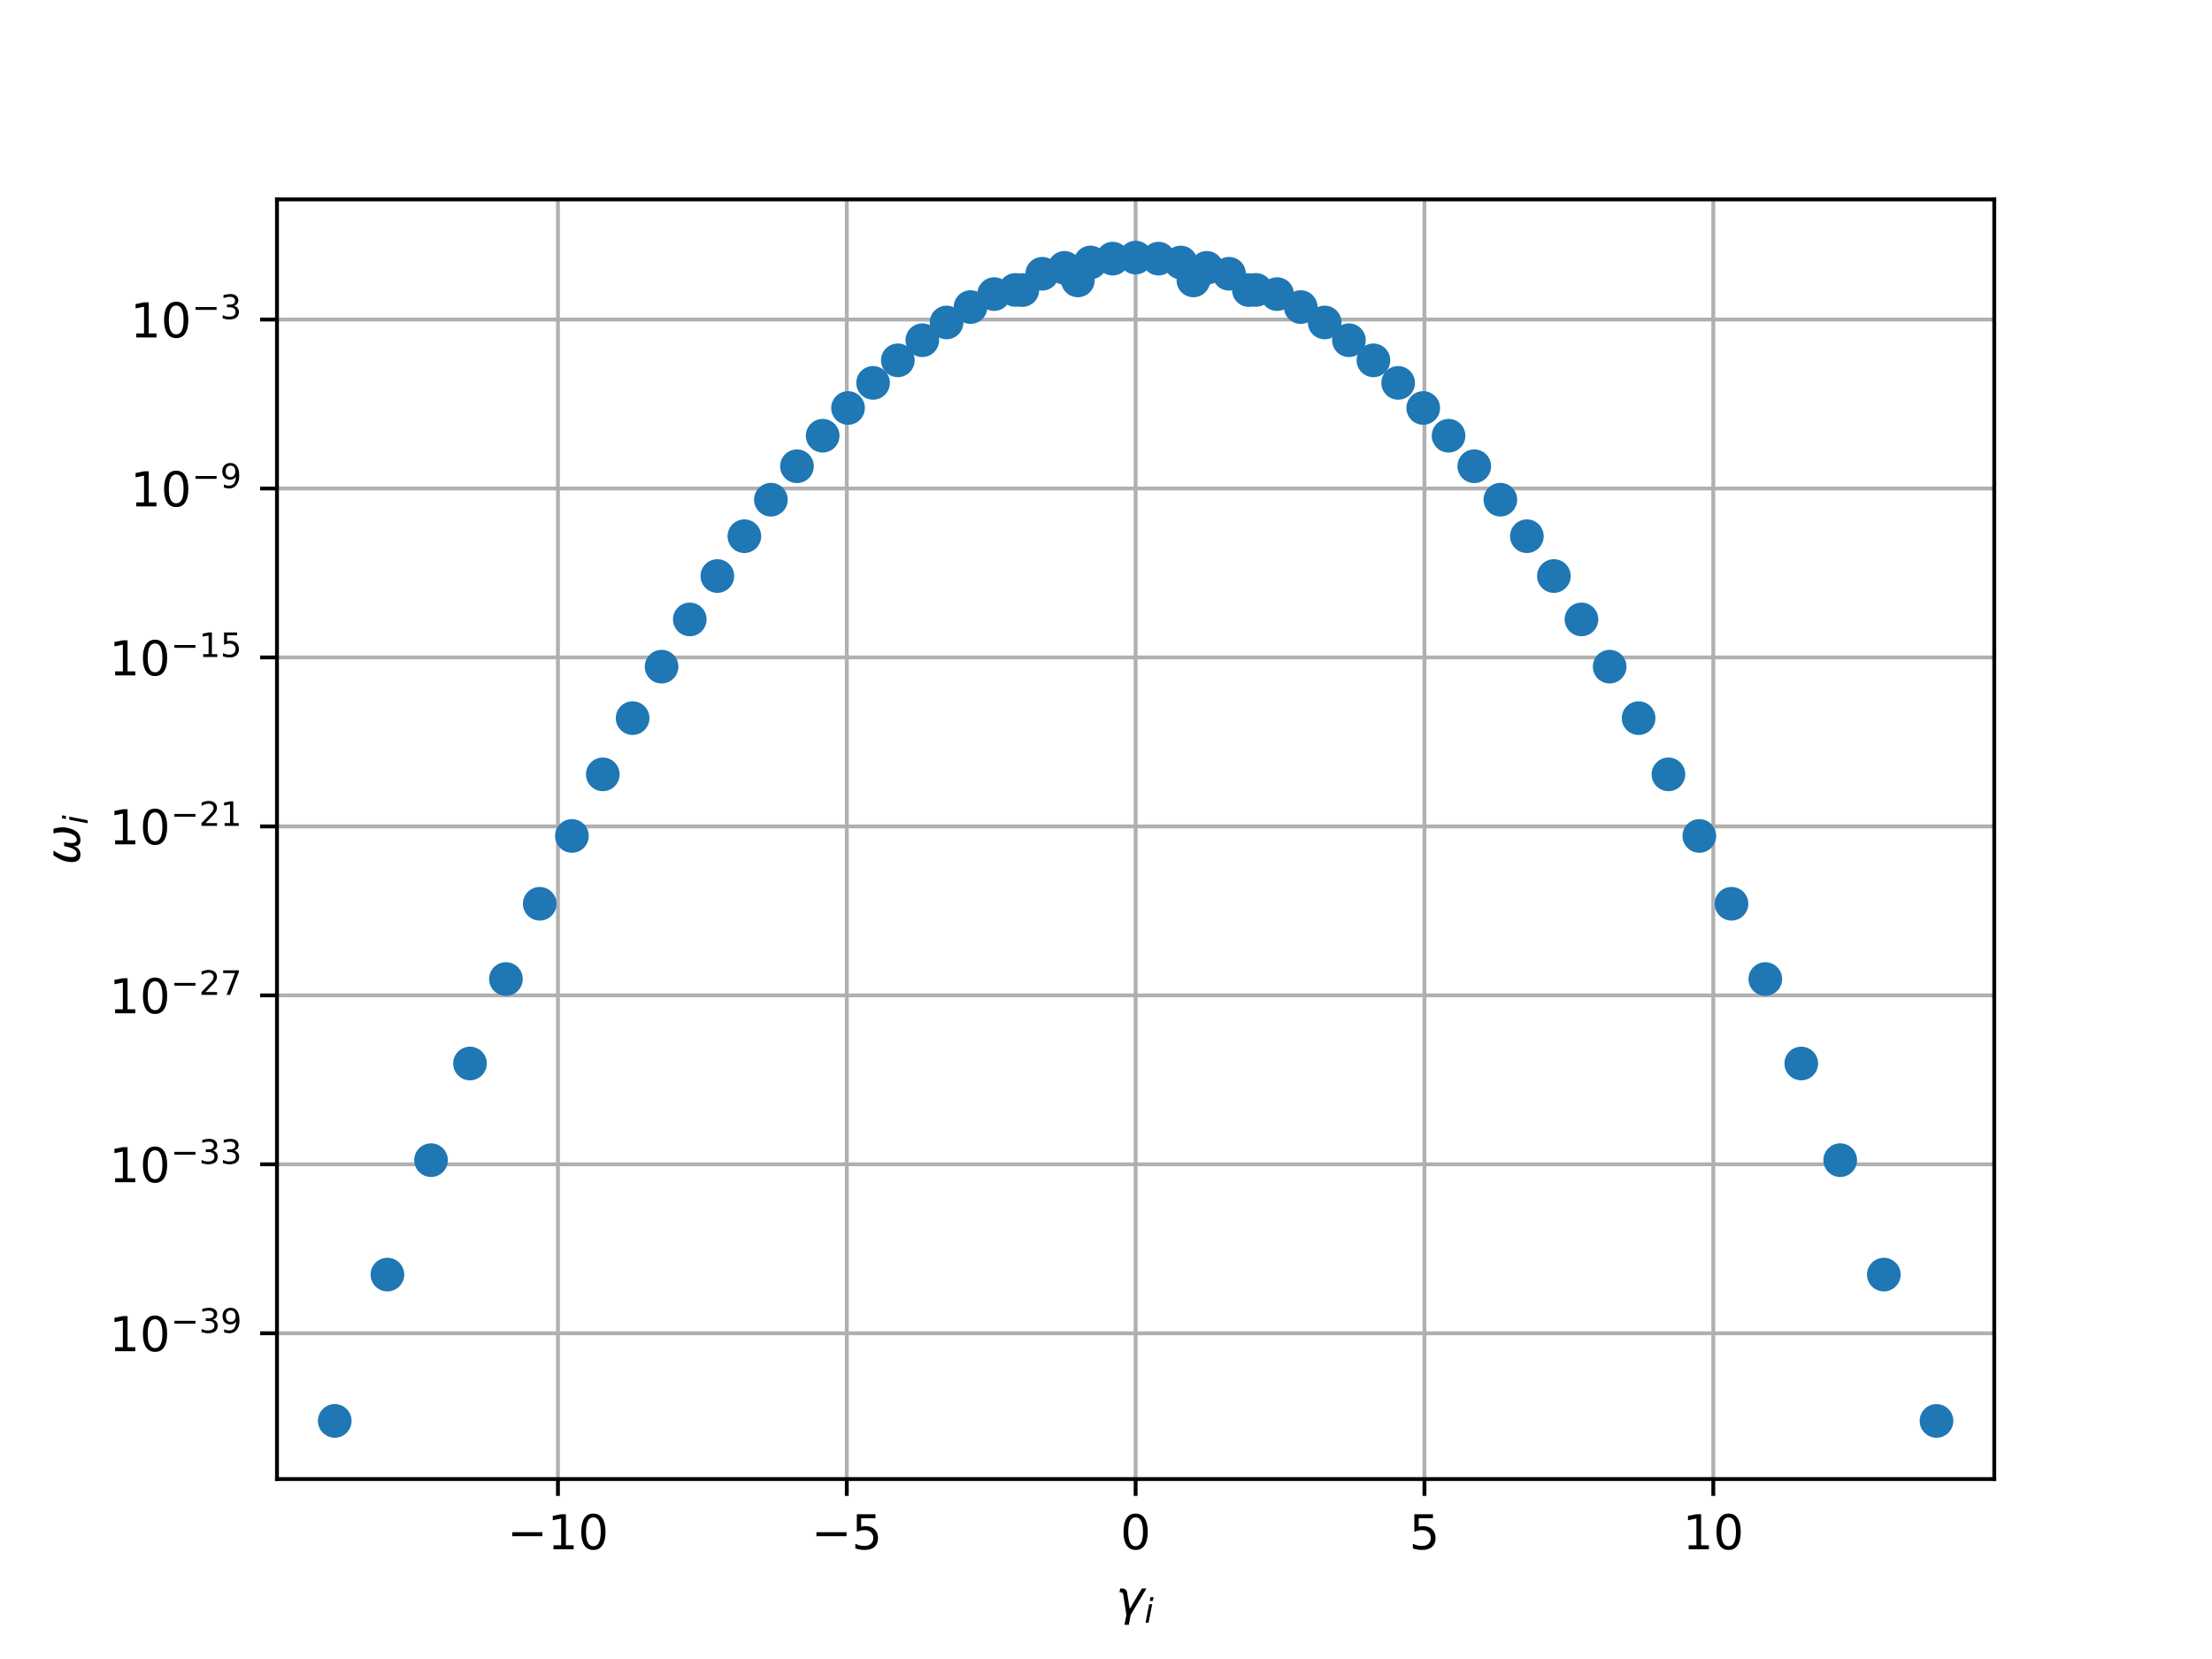 <?xml version="1.0" encoding="utf-8" standalone="no"?>
<!DOCTYPE svg PUBLIC "-//W3C//DTD SVG 1.1//EN"
  "http://www.w3.org/Graphics/SVG/1.1/DTD/svg11.dtd">
<!-- Created with matplotlib (http://matplotlib.org/) -->
<svg height="345pt" version="1.1" viewBox="0 0 460 345" width="460pt" xmlns="http://www.w3.org/2000/svg" xmlns:xlink="http://www.w3.org/1999/xlink">
 <defs>
  <style type="text/css">
*{stroke-linecap:butt;stroke-linejoin:round;}
  </style>
 </defs>
 <g id="figure_1">
  <g id="patch_1">
   <path d="M 0 345.6 
L 460.8 345.6 
L 460.8 0 
L 0 0 
z
" style="fill:#ffffff;"/>
  </g>
  <g id="axes_1">
   <g id="patch_2">
    <path d="M 57.6 307.584 
L 414.72 307.584 
L 414.72 41.472 
L 57.6 41.472 
z
" style="fill:#ffffff;"/>
   </g>
   <g id="matplotlib.axis_1">
    <g id="xtick_1">
     <g id="line2d_1">
      <path clip-path="url(#p8b90d9d6ba)" d="M 116.027 307.584 
L 116.027 41.472 
" style="fill:none;stroke:#b0b0b0;stroke-linecap:square;stroke-width:0.8;"/>
     </g>
     <g id="line2d_2">
      <defs>
       <path d="M 0 0 
L 0 3.5 
" id="md88d657ce3" style="stroke:#000000;stroke-width:0.8;"/>
      </defs>
      <g>
       <use style="stroke:#000000;stroke-width:0.8;" x="116.027" xlink:href="#md88d657ce3" y="307.584"/>
      </g>
     </g>
     <g id="text_1">
      <!-- −10 -->
      <defs>
       <path d="M 10.594 35.5 
L 73.188 35.5 
L 73.188 27.203 
L 10.594 27.203 
z
" id="DejaVuSans-2212"/>
       <path d="M 12.406 8.297 
L 28.516 8.297 
L 28.516 63.922 
L 10.984 60.406 
L 10.984 69.391 
L 28.422 72.906 
L 38.281 72.906 
L 38.281 8.297 
L 54.391 8.297 
L 54.391 0 
L 12.406 0 
z
" id="DejaVuSans-31"/>
       <path d="M 31.781 66.406 
Q 24.172 66.406 20.328 58.906 
Q 16.5 51.422 16.5 36.375 
Q 16.5 21.391 20.328 13.891 
Q 24.172 6.391 31.781 6.391 
Q 39.453 6.391 43.281 13.891 
Q 47.125 21.391 47.125 36.375 
Q 47.125 51.422 43.281 58.906 
Q 39.453 66.406 31.781 66.406 
M 31.781 74.219 
Q 44.047 74.219 50.516 64.516 
Q 56.984 54.828 56.984 36.375 
Q 56.984 17.969 50.516 8.266 
Q 44.047 -1.422 31.781 -1.422 
Q 19.531 -1.422 13.062 8.266 
Q 6.594 17.969 6.594 36.375 
Q 6.594 54.828 13.062 64.516 
Q 19.531 74.219 31.781 74.219 
" id="DejaVuSans-30"/>
      </defs>
      <g transform="translate(105.475 322.182)scale(0.1 -0.1)">
       <use xlink:href="#DejaVuSans-2212"/>
       <use x="83.789" xlink:href="#DejaVuSans-31"/>
       <use x="147.412" xlink:href="#DejaVuSans-30"/>
      </g>
     </g>
    </g>
    <g id="xtick_2">
     <g id="line2d_3">
      <path clip-path="url(#p8b90d9d6ba)" d="M 176.094 307.584 
L 176.094 41.472 
" style="fill:none;stroke:#b0b0b0;stroke-linecap:square;stroke-width:0.8;"/>
     </g>
     <g id="line2d_4">
      <g>
       <use style="stroke:#000000;stroke-width:0.8;" x="176.094" xlink:href="#md88d657ce3" y="307.584"/>
      </g>
     </g>
     <g id="text_2">
      <!-- −5 -->
      <defs>
       <path d="M 10.797 72.906 
L 49.516 72.906 
L 49.516 64.594 
L 19.828 64.594 
L 19.828 46.734 
Q 21.969 47.469 24.109 47.828 
Q 26.266 48.188 28.422 48.188 
Q 40.625 48.188 47.75 41.5 
Q 54.891 34.812 54.891 23.391 
Q 54.891 11.625 47.562 5.094 
Q 40.234 -1.422 26.906 -1.422 
Q 22.312 -1.422 17.547 -0.641 
Q 12.797 0.141 7.719 1.703 
L 7.719 11.625 
Q 12.109 9.234 16.797 8.062 
Q 21.484 6.891 26.703 6.891 
Q 35.156 6.891 40.078 11.328 
Q 45.016 15.766 45.016 23.391 
Q 45.016 31 40.078 35.438 
Q 35.156 39.891 26.703 39.891 
Q 22.75 39.891 18.812 39.016 
Q 14.891 38.141 10.797 36.281 
z
" id="DejaVuSans-35"/>
      </defs>
      <g transform="translate(168.723 322.182)scale(0.1 -0.1)">
       <use xlink:href="#DejaVuSans-2212"/>
       <use x="83.789" xlink:href="#DejaVuSans-35"/>
      </g>
     </g>
    </g>
    <g id="xtick_3">
     <g id="line2d_5">
      <path clip-path="url(#p8b90d9d6ba)" d="M 236.16 307.584 
L 236.16 41.472 
" style="fill:none;stroke:#b0b0b0;stroke-linecap:square;stroke-width:0.8;"/>
     </g>
     <g id="line2d_6">
      <g>
       <use style="stroke:#000000;stroke-width:0.8;" x="236.16" xlink:href="#md88d657ce3" y="307.584"/>
      </g>
     </g>
     <g id="text_3">
      <!-- 0 -->
      <g transform="translate(232.979 322.182)scale(0.1 -0.1)">
       <use xlink:href="#DejaVuSans-30"/>
      </g>
     </g>
    </g>
    <g id="xtick_4">
     <g id="line2d_7">
      <path clip-path="url(#p8b90d9d6ba)" d="M 296.226 307.584 
L 296.226 41.472 
" style="fill:none;stroke:#b0b0b0;stroke-linecap:square;stroke-width:0.8;"/>
     </g>
     <g id="line2d_8">
      <g>
       <use style="stroke:#000000;stroke-width:0.8;" x="296.226" xlink:href="#md88d657ce3" y="307.584"/>
      </g>
     </g>
     <g id="text_4">
      <!-- 5 -->
      <g transform="translate(293.045 322.182)scale(0.1 -0.1)">
       <use xlink:href="#DejaVuSans-35"/>
      </g>
     </g>
    </g>
    <g id="xtick_5">
     <g id="line2d_9">
      <path clip-path="url(#p8b90d9d6ba)" d="M 356.293 307.584 
L 356.293 41.472 
" style="fill:none;stroke:#b0b0b0;stroke-linecap:square;stroke-width:0.8;"/>
     </g>
     <g id="line2d_10">
      <g>
       <use style="stroke:#000000;stroke-width:0.8;" x="356.293" xlink:href="#md88d657ce3" y="307.584"/>
      </g>
     </g>
     <g id="text_5">
      <!-- 10 -->
      <g transform="translate(349.93 322.182)scale(0.1 -0.1)">
       <use xlink:href="#DejaVuSans-31"/>
       <use x="63.623" xlink:href="#DejaVuSans-30"/>
      </g>
     </g>
    </g>
    <g id="text_6">
     <!-- $\gamma_i$ -->
     <defs>
      <path d="M 23.297 46.094 
L 28.719 12.312 
L 54 54.688 
L 63.531 54.688 
L 30.812 0 
L 26.766 -20.797 
L 17.781 -20.797 
L 21.828 0 
L 15.438 40.828 
Q 14.453 46.969 9.812 46.969 
L 7.422 46.969 
L 8.891 54.688 
L 12.312 54.688 
Q 21.922 54.688 23.297 46.094 
" id="DejaVuSans-Oblique-3b3"/>
      <path d="M 18.312 75.984 
L 27.297 75.984 
L 25.094 64.594 
L 16.109 64.594 
z
M 14.203 54.688 
L 23.188 54.688 
L 12.5 0 
L 3.516 0 
z
" id="DejaVuSans-Oblique-69"/>
     </defs>
     <g transform="translate(232.06 335.84)scale(0.1 -0.1)">
      <use transform="translate(0 0.312)" xlink:href="#DejaVuSans-Oblique-3b3"/>
      <use transform="translate(59.18 -16.094)scale(0.7)" xlink:href="#DejaVuSans-Oblique-69"/>
     </g>
    </g>
   </g>
   <g id="matplotlib.axis_2">
    <g id="ytick_1">
     <g id="line2d_11">
      <path clip-path="url(#p8b90d9d6ba)" d="M 57.6 277.264 
L 414.72 277.264 
" style="fill:none;stroke:#b0b0b0;stroke-linecap:square;stroke-width:0.8;"/>
     </g>
     <g id="line2d_12">
      <defs>
       <path d="M 0 0 
L -3.5 0 
" id="mba1cc92622" style="stroke:#000000;stroke-width:0.8;"/>
      </defs>
      <g>
       <use style="stroke:#000000;stroke-width:0.8;" x="57.6" xlink:href="#mba1cc92622" y="277.264"/>
      </g>
     </g>
     <g id="text_7">
      <!-- ${10^{-39}}$ -->
      <defs>
       <path d="M 40.578 39.312 
Q 47.656 37.797 51.625 33 
Q 55.609 28.219 55.609 21.188 
Q 55.609 10.406 48.188 4.484 
Q 40.766 -1.422 27.094 -1.422 
Q 22.516 -1.422 17.656 -0.516 
Q 12.797 0.391 7.625 2.203 
L 7.625 11.719 
Q 11.719 9.328 16.594 8.109 
Q 21.484 6.891 26.812 6.891 
Q 36.078 6.891 40.938 10.547 
Q 45.797 14.203 45.797 21.188 
Q 45.797 27.641 41.281 31.266 
Q 36.766 34.906 28.719 34.906 
L 20.219 34.906 
L 20.219 43.016 
L 29.109 43.016 
Q 36.375 43.016 40.234 45.922 
Q 44.094 48.828 44.094 54.297 
Q 44.094 59.906 40.109 62.906 
Q 36.141 65.922 28.719 65.922 
Q 24.656 65.922 20.016 65.031 
Q 15.375 64.156 9.812 62.312 
L 9.812 71.094 
Q 15.438 72.656 20.344 73.438 
Q 25.25 74.219 29.594 74.219 
Q 40.828 74.219 47.359 69.109 
Q 53.906 64.016 53.906 55.328 
Q 53.906 49.266 50.438 45.094 
Q 46.969 40.922 40.578 39.312 
" id="DejaVuSans-33"/>
       <path d="M 10.984 1.516 
L 10.984 10.5 
Q 14.703 8.734 18.5 7.812 
Q 22.312 6.891 25.984 6.891 
Q 35.75 6.891 40.891 13.453 
Q 46.047 20.016 46.781 33.406 
Q 43.953 29.203 39.594 26.953 
Q 35.25 24.703 29.984 24.703 
Q 19.047 24.703 12.672 31.312 
Q 6.297 37.938 6.297 49.422 
Q 6.297 60.641 12.938 67.422 
Q 19.578 74.219 30.609 74.219 
Q 43.266 74.219 49.922 64.516 
Q 56.594 54.828 56.594 36.375 
Q 56.594 19.141 48.406 8.859 
Q 40.234 -1.422 26.422 -1.422 
Q 22.703 -1.422 18.891 -0.688 
Q 15.094 0.047 10.984 1.516 
M 30.609 32.422 
Q 37.25 32.422 41.125 36.953 
Q 45.016 41.5 45.016 49.422 
Q 45.016 57.281 41.125 61.844 
Q 37.25 66.406 30.609 66.406 
Q 23.969 66.406 20.094 61.844 
Q 16.219 57.281 16.219 49.422 
Q 16.219 41.5 20.094 36.953 
Q 23.969 32.422 30.609 32.422 
" id="DejaVuSans-39"/>
      </defs>
      <g transform="translate(22.7 281.064)scale(0.1 -0.1)">
       <use transform="translate(0 0.766)" xlink:href="#DejaVuSans-31"/>
       <use transform="translate(63.623 0.766)" xlink:href="#DejaVuSans-30"/>
       <use transform="translate(128.203 39.047)scale(0.7)" xlink:href="#DejaVuSans-2212"/>
       <use transform="translate(186.855 39.047)scale(0.7)" xlink:href="#DejaVuSans-33"/>
       <use transform="translate(231.392 39.047)scale(0.7)" xlink:href="#DejaVuSans-39"/>
      </g>
     </g>
    </g>
    <g id="ytick_2">
     <g id="line2d_13">
      <path clip-path="url(#p8b90d9d6ba)" d="M 57.6 242.128 
L 414.72 242.128 
" style="fill:none;stroke:#b0b0b0;stroke-linecap:square;stroke-width:0.8;"/>
     </g>
     <g id="line2d_14">
      <g>
       <use style="stroke:#000000;stroke-width:0.8;" x="57.6" xlink:href="#mba1cc92622" y="242.128"/>
      </g>
     </g>
     <g id="text_8">
      <!-- ${10^{-33}}$ -->
      <g transform="translate(22.7 245.928)scale(0.1 -0.1)">
       <use transform="translate(0 0.766)" xlink:href="#DejaVuSans-31"/>
       <use transform="translate(63.623 0.766)" xlink:href="#DejaVuSans-30"/>
       <use transform="translate(128.203 39.047)scale(0.7)" xlink:href="#DejaVuSans-2212"/>
       <use transform="translate(186.855 39.047)scale(0.7)" xlink:href="#DejaVuSans-33"/>
       <use transform="translate(231.392 39.047)scale(0.7)" xlink:href="#DejaVuSans-33"/>
      </g>
     </g>
    </g>
    <g id="ytick_3">
     <g id="line2d_15">
      <path clip-path="url(#p8b90d9d6ba)" d="M 57.6 206.992 
L 414.72 206.992 
" style="fill:none;stroke:#b0b0b0;stroke-linecap:square;stroke-width:0.8;"/>
     </g>
     <g id="line2d_16">
      <g>
       <use style="stroke:#000000;stroke-width:0.8;" x="57.6" xlink:href="#mba1cc92622" y="206.992"/>
      </g>
     </g>
     <g id="text_9">
      <!-- ${10^{-27}}$ -->
      <defs>
       <path d="M 19.188 8.297 
L 53.609 8.297 
L 53.609 0 
L 7.328 0 
L 7.328 8.297 
Q 12.938 14.109 22.625 23.891 
Q 32.328 33.688 34.812 36.531 
Q 39.547 41.844 41.422 45.531 
Q 43.312 49.219 43.312 52.781 
Q 43.312 58.594 39.234 62.25 
Q 35.156 65.922 28.609 65.922 
Q 23.969 65.922 18.812 64.312 
Q 13.672 62.703 7.812 59.422 
L 7.812 69.391 
Q 13.766 71.781 18.938 73 
Q 24.125 74.219 28.422 74.219 
Q 39.75 74.219 46.484 68.547 
Q 53.219 62.891 53.219 53.422 
Q 53.219 48.922 51.531 44.891 
Q 49.859 40.875 45.406 35.406 
Q 44.188 33.984 37.641 27.219 
Q 31.109 20.453 19.188 8.297 
" id="DejaVuSans-32"/>
       <path d="M 8.203 72.906 
L 55.078 72.906 
L 55.078 68.703 
L 28.609 0 
L 18.312 0 
L 43.219 64.594 
L 8.203 64.594 
z
" id="DejaVuSans-37"/>
      </defs>
      <g transform="translate(22.7 210.792)scale(0.1 -0.1)">
       <use transform="translate(0 0.766)" xlink:href="#DejaVuSans-31"/>
       <use transform="translate(63.623 0.766)" xlink:href="#DejaVuSans-30"/>
       <use transform="translate(128.203 39.047)scale(0.7)" xlink:href="#DejaVuSans-2212"/>
       <use transform="translate(186.855 39.047)scale(0.7)" xlink:href="#DejaVuSans-32"/>
       <use transform="translate(231.392 39.047)scale(0.7)" xlink:href="#DejaVuSans-37"/>
      </g>
     </g>
    </g>
    <g id="ytick_4">
     <g id="line2d_17">
      <path clip-path="url(#p8b90d9d6ba)" d="M 57.6 171.856 
L 414.72 171.856 
" style="fill:none;stroke:#b0b0b0;stroke-linecap:square;stroke-width:0.8;"/>
     </g>
     <g id="line2d_18">
      <g>
       <use style="stroke:#000000;stroke-width:0.8;" x="57.6" xlink:href="#mba1cc92622" y="171.856"/>
      </g>
     </g>
     <g id="text_10">
      <!-- ${10^{-21}}$ -->
      <g transform="translate(22.7 175.656)scale(0.1 -0.1)">
       <use transform="translate(0 0.766)" xlink:href="#DejaVuSans-31"/>
       <use transform="translate(63.623 0.766)" xlink:href="#DejaVuSans-30"/>
       <use transform="translate(128.203 39.047)scale(0.7)" xlink:href="#DejaVuSans-2212"/>
       <use transform="translate(186.855 39.047)scale(0.7)" xlink:href="#DejaVuSans-32"/>
       <use transform="translate(231.392 39.047)scale(0.7)" xlink:href="#DejaVuSans-31"/>
      </g>
     </g>
    </g>
    <g id="ytick_5">
     <g id="line2d_19">
      <path clip-path="url(#p8b90d9d6ba)" d="M 57.6 136.721 
L 414.72 136.721 
" style="fill:none;stroke:#b0b0b0;stroke-linecap:square;stroke-width:0.8;"/>
     </g>
     <g id="line2d_20">
      <g>
       <use style="stroke:#000000;stroke-width:0.8;" x="57.6" xlink:href="#mba1cc92622" y="136.721"/>
      </g>
     </g>
     <g id="text_11">
      <!-- ${10^{-15}}$ -->
      <g transform="translate(22.7 140.52)scale(0.1 -0.1)">
       <use transform="translate(0 0.684)" xlink:href="#DejaVuSans-31"/>
       <use transform="translate(63.623 0.684)" xlink:href="#DejaVuSans-30"/>
       <use transform="translate(128.203 38.966)scale(0.7)" xlink:href="#DejaVuSans-2212"/>
       <use transform="translate(186.855 38.966)scale(0.7)" xlink:href="#DejaVuSans-31"/>
       <use transform="translate(231.392 38.966)scale(0.7)" xlink:href="#DejaVuSans-35"/>
      </g>
     </g>
    </g>
    <g id="ytick_6">
     <g id="line2d_21">
      <path clip-path="url(#p8b90d9d6ba)" d="M 57.6 101.585 
L 414.72 101.585 
" style="fill:none;stroke:#b0b0b0;stroke-linecap:square;stroke-width:0.8;"/>
     </g>
     <g id="line2d_22">
      <g>
       <use style="stroke:#000000;stroke-width:0.8;" x="57.6" xlink:href="#mba1cc92622" y="101.585"/>
      </g>
     </g>
     <g id="text_12">
      <!-- ${10^{-9}}$ -->
      <g transform="translate(27.1 105.384)scale(0.1 -0.1)">
       <use transform="translate(0 0.766)" xlink:href="#DejaVuSans-31"/>
       <use transform="translate(63.623 0.766)" xlink:href="#DejaVuSans-30"/>
       <use transform="translate(128.203 39.047)scale(0.7)" xlink:href="#DejaVuSans-2212"/>
       <use transform="translate(186.855 39.047)scale(0.7)" xlink:href="#DejaVuSans-39"/>
      </g>
     </g>
    </g>
    <g id="ytick_7">
     <g id="line2d_23">
      <path clip-path="url(#p8b90d9d6ba)" d="M 57.6 66.449 
L 414.72 66.449 
" style="fill:none;stroke:#b0b0b0;stroke-linecap:square;stroke-width:0.8;"/>
     </g>
     <g id="line2d_24">
      <g>
       <use style="stroke:#000000;stroke-width:0.8;" x="57.6" xlink:href="#mba1cc92622" y="66.449"/>
      </g>
     </g>
     <g id="text_13">
      <!-- ${10^{-3}}$ -->
      <g transform="translate(27.1 70.248)scale(0.1 -0.1)">
       <use transform="translate(0 0.766)" xlink:href="#DejaVuSans-31"/>
       <use transform="translate(63.623 0.766)" xlink:href="#DejaVuSans-30"/>
       <use transform="translate(128.203 39.047)scale(0.7)" xlink:href="#DejaVuSans-2212"/>
       <use transform="translate(186.855 39.047)scale(0.7)" xlink:href="#DejaVuSans-33"/>
      </g>
     </g>
    </g>
    <g id="text_14">
     <!-- $\omega_i$ -->
     <defs>
      <path d="M 21.391 -1.422 
Q 1.125 -1.422 6.781 27.594 
Q 8.984 39.062 19.625 54.688 
L 29.297 54.688 
Q 19.234 39.062 17 27.344 
Q 12.797 6.203 23.734 6.203 
Q 33.844 6.203 38.719 32.469 
L 47.016 32.469 
Q 41.703 6.062 51.812 6.203 
Q 62.703 6.297 66.797 27.344 
Q 69.047 39.062 65.141 54.688 
L 74.812 54.688 
Q 79.297 39.062 77.094 27.594 
Q 71.531 -1.469 51.219 -1.422 
Q 37.938 -1.375 39.109 13.188 
Q 34.281 -1.422 21.391 -1.422 
" id="DejaVuSans-Oblique-3c9"/>
     </defs>
     <g transform="translate(16.62 179.828)rotate(-90)scale(0.1 -0.1)">
      <use transform="translate(0 0.312)" xlink:href="#DejaVuSans-Oblique-3c9"/>
      <use transform="translate(83.74 -16.094)scale(0.7)" xlink:href="#DejaVuSans-Oblique-69"/>
     </g>
    </g>
   </g>
   <g id="line2d_25">
    <defs>
     <path d="M 0 3 
C 0.796 3 1.559 2.684 2.121 2.121 
C 2.684 1.559 3 0.796 3 0 
C 3 -0.796 2.684 -1.559 2.121 -2.121 
C 1.559 -2.684 0.796 -3 0 -3 
C -0.796 -3 -1.559 -2.684 -2.121 -2.121 
C -2.684 -1.559 -3 -0.796 -3 0 
C -3 0.796 -2.684 1.559 -2.121 2.121 
C -1.559 2.684 -0.796 3 0 3 
z
" id="m51ac3f50e2" style="stroke:#1f77b4;"/>
    </defs>
    <g clip-path="url(#p8b90d9d6ba)">
     <use style="fill:#1f77b4;stroke:#1f77b4;" x="353.386" xlink:href="#m51ac3f50e2" y="173.843"/>
     <use style="fill:#1f77b4;stroke:#1f77b4;" x="112.243" xlink:href="#m51ac3f50e2" y="187.946"/>
     <use style="fill:#1f77b4;stroke:#1f77b4;" x="97.737" xlink:href="#m51ac3f50e2" y="221.163"/>
     <use style="fill:#1f77b4;stroke:#1f77b4;" x="312.01" xlink:href="#m51ac3f50e2" y="103.912"/>
     <use style="fill:#1f77b4;stroke:#1f77b4;" x="334.739" xlink:href="#m51ac3f50e2" y="138.635"/>
     <use style="fill:#1f77b4;stroke:#1f77b4;" x="80.565" xlink:href="#m51ac3f50e2" y="265.061"/>
     <use style="fill:#1f77b4;stroke:#1f77b4;" x="137.581" xlink:href="#m51ac3f50e2" y="138.635"/>
     <use style="fill:#1f77b4;stroke:#1f77b4;" x="89.636" xlink:href="#m51ac3f50e2" y="241.264"/>
     <use style="fill:#1f77b4;stroke:#1f77b4;" x="367.107" xlink:href="#m51ac3f50e2" y="203.595"/>
     <use style="fill:#1f77b4;stroke:#1f77b4;" x="285.611" xlink:href="#m51ac3f50e2" y="74.933"/>
     <use style="fill:#1f77b4;stroke:#1f77b4;" x="69.613" xlink:href="#m51ac3f50e2" y="295.488"/>
     <use style="fill:#1f77b4;stroke:#1f77b4;" x="154.795" xlink:href="#m51ac3f50e2" y="111.507"/>
     <use style="fill:#1f77b4;stroke:#1f77b4;" x="125.357" xlink:href="#m51ac3f50e2" y="161.034"/>
     <use style="fill:#1f77b4;stroke:#1f77b4;" x="118.934" xlink:href="#m51ac3f50e2" y="173.843"/>
     <use style="fill:#1f77b4;stroke:#1f77b4;" x="346.963" xlink:href="#m51ac3f50e2" y="161.034"/>
     <use style="fill:#1f77b4;stroke:#1f77b4;" x="382.684" xlink:href="#m51ac3f50e2" y="241.264"/>
     <use style="fill:#1f77b4;stroke:#1f77b4;" x="374.583" xlink:href="#m51ac3f50e2" y="221.163"/>
     <use style="fill:#1f77b4;stroke:#1f77b4;" x="165.735" xlink:href="#m51ac3f50e2" y="96.959"/>
     <use style="fill:#1f77b4;stroke:#1f77b4;" x="201.827" xlink:href="#m51ac3f50e2" y="63.857"/>
     <use style="fill:#1f77b4;stroke:#1f77b4;" x="212.602" xlink:href="#m51ac3f50e2" y="60.322"/>
     <use style="fill:#1f77b4;stroke:#1f77b4;" x="402.707" xlink:href="#m51ac3f50e2" y="295.488"/>
     <use style="fill:#1f77b4;stroke:#1f77b4;" x="248.173" xlink:href="#m51ac3f50e2" y="58.319"/>
     <use style="fill:#1f77b4;stroke:#1f77b4;" x="290.759" xlink:href="#m51ac3f50e2" y="79.625"/>
     <use style="fill:#1f77b4;stroke:#1f77b4;" x="250.949" xlink:href="#m51ac3f50e2" y="55.7"/>
     <use style="fill:#1f77b4;stroke:#1f77b4;" x="340.76" xlink:href="#m51ac3f50e2" y="149.342"/>
     <use style="fill:#1f77b4;stroke:#1f77b4;" x="301.24" xlink:href="#m51ac3f50e2" y="90.614"/>
     <use style="fill:#1f77b4;stroke:#1f77b4;" x="360.077" xlink:href="#m51ac3f50e2" y="187.946"/>
     <use style="fill:#1f77b4;stroke:#1f77b4;" x="105.213" xlink:href="#m51ac3f50e2" y="203.595"/>
     <use style="fill:#1f77b4;stroke:#1f77b4;" x="391.755" xlink:href="#m51ac3f50e2" y="265.061"/>
     <use style="fill:#1f77b4;stroke:#1f77b4;" x="186.709" xlink:href="#m51ac3f50e2" y="74.933"/>
     <use style="fill:#1f77b4;stroke:#1f77b4;" x="328.874" xlink:href="#m51ac3f50e2" y="128.81"/>
     <use style="fill:#1f77b4;stroke:#1f77b4;" x="270.493" xlink:href="#m51ac3f50e2" y="63.857"/>
     <use style="fill:#1f77b4;stroke:#1f77b4;" x="265.586" xlink:href="#m51ac3f50e2" y="61.161"/>
     <use style="fill:#1f77b4;stroke:#1f77b4;" x="131.56" xlink:href="#m51ac3f50e2" y="149.342"/>
     <use style="fill:#1f77b4;stroke:#1f77b4;" x="191.802" xlink:href="#m51ac3f50e2" y="70.751"/>
     <use style="fill:#1f77b4;stroke:#1f77b4;" x="171.08" xlink:href="#m51ac3f50e2" y="90.614"/>
     <use style="fill:#1f77b4;stroke:#1f77b4;" x="306.585" xlink:href="#m51ac3f50e2" y="96.959"/>
     <use style="fill:#1f77b4;stroke:#1f77b4;" x="149.179" xlink:href="#m51ac3f50e2" y="119.789"/>
     <use style="fill:#1f77b4;stroke:#1f77b4;" x="143.446" xlink:href="#m51ac3f50e2" y="128.81"/>
     <use style="fill:#1f77b4;stroke:#1f77b4;" x="226.776" xlink:href="#m51ac3f50e2" y="54.586"/>
     <use style="fill:#1f77b4;stroke:#1f77b4;" x="224.147" xlink:href="#m51ac3f50e2" y="58.319"/>
     <use style="fill:#1f77b4;stroke:#1f77b4;" x="160.31" xlink:href="#m51ac3f50e2" y="103.912"/>
     <use style="fill:#1f77b4;stroke:#1f77b4;" x="261.189" xlink:href="#m51ac3f50e2" y="60.294"/>
     <use style="fill:#1f77b4;stroke:#1f77b4;" x="323.141" xlink:href="#m51ac3f50e2" y="119.789"/>
     <use style="fill:#1f77b4;stroke:#1f77b4;" x="295.967" xlink:href="#m51ac3f50e2" y="84.844"/>
     <use style="fill:#1f77b4;stroke:#1f77b4;" x="206.734" xlink:href="#m51ac3f50e2" y="61.161"/>
     <use style="fill:#1f77b4;stroke:#1f77b4;" x="211.131" xlink:href="#m51ac3f50e2" y="60.294"/>
     <use style="fill:#1f77b4;stroke:#1f77b4;" x="196.842" xlink:href="#m51ac3f50e2" y="67.061"/>
     <use style="fill:#1f77b4;stroke:#1f77b4;" x="245.544" xlink:href="#m51ac3f50e2" y="54.586"/>
     <use style="fill:#1f77b4;stroke:#1f77b4;" x="280.518" xlink:href="#m51ac3f50e2" y="70.751"/>
     <use style="fill:#1f77b4;stroke:#1f77b4;" x="255.586" xlink:href="#m51ac3f50e2" y="56.931"/>
     <use style="fill:#1f77b4;stroke:#1f77b4;" x="221.371" xlink:href="#m51ac3f50e2" y="55.7"/>
     <use style="fill:#1f77b4;stroke:#1f77b4;" x="176.353" xlink:href="#m51ac3f50e2" y="84.844"/>
     <use style="fill:#1f77b4;stroke:#1f77b4;" x="317.525" xlink:href="#m51ac3f50e2" y="111.507"/>
     <use style="fill:#1f77b4;stroke:#1f77b4;" x="259.718" xlink:href="#m51ac3f50e2" y="60.322"/>
     <use style="fill:#1f77b4;stroke:#1f77b4;" x="181.561" xlink:href="#m51ac3f50e2" y="79.625"/>
     <use style="fill:#1f77b4;stroke:#1f77b4;" x="231.401" xlink:href="#m51ac3f50e2" y="53.783"/>
     <use style="fill:#1f77b4;stroke:#1f77b4;" x="236.16" xlink:href="#m51ac3f50e2" y="53.568"/>
     <use style="fill:#1f77b4;stroke:#1f77b4;" x="216.734" xlink:href="#m51ac3f50e2" y="56.931"/>
     <use style="fill:#1f77b4;stroke:#1f77b4;" x="240.919" xlink:href="#m51ac3f50e2" y="53.783"/>
     <use style="fill:#1f77b4;stroke:#1f77b4;" x="275.478" xlink:href="#m51ac3f50e2" y="67.061"/>
    </g>
   </g>
   <g id="patch_3">
    <path d="M 57.6 307.584 
L 57.6 41.472 
" style="fill:none;stroke:#000000;stroke-linecap:square;stroke-linejoin:miter;stroke-width:0.8;"/>
   </g>
   <g id="patch_4">
    <path d="M 414.72 307.584 
L 414.72 41.472 
" style="fill:none;stroke:#000000;stroke-linecap:square;stroke-linejoin:miter;stroke-width:0.8;"/>
   </g>
   <g id="patch_5">
    <path d="M 57.6 307.584 
L 414.72 307.584 
" style="fill:none;stroke:#000000;stroke-linecap:square;stroke-linejoin:miter;stroke-width:0.8;"/>
   </g>
   <g id="patch_6">
    <path d="M 57.6 41.472 
L 414.72 41.472 
" style="fill:none;stroke:#000000;stroke-linecap:square;stroke-linejoin:miter;stroke-width:0.8;"/>
   </g>
  </g>
 </g>
 <defs>
  <clipPath id="p8b90d9d6ba">
   <rect height="266.112" width="357.12" x="57.6" y="41.472"/>
  </clipPath>
 </defs>
</svg>
